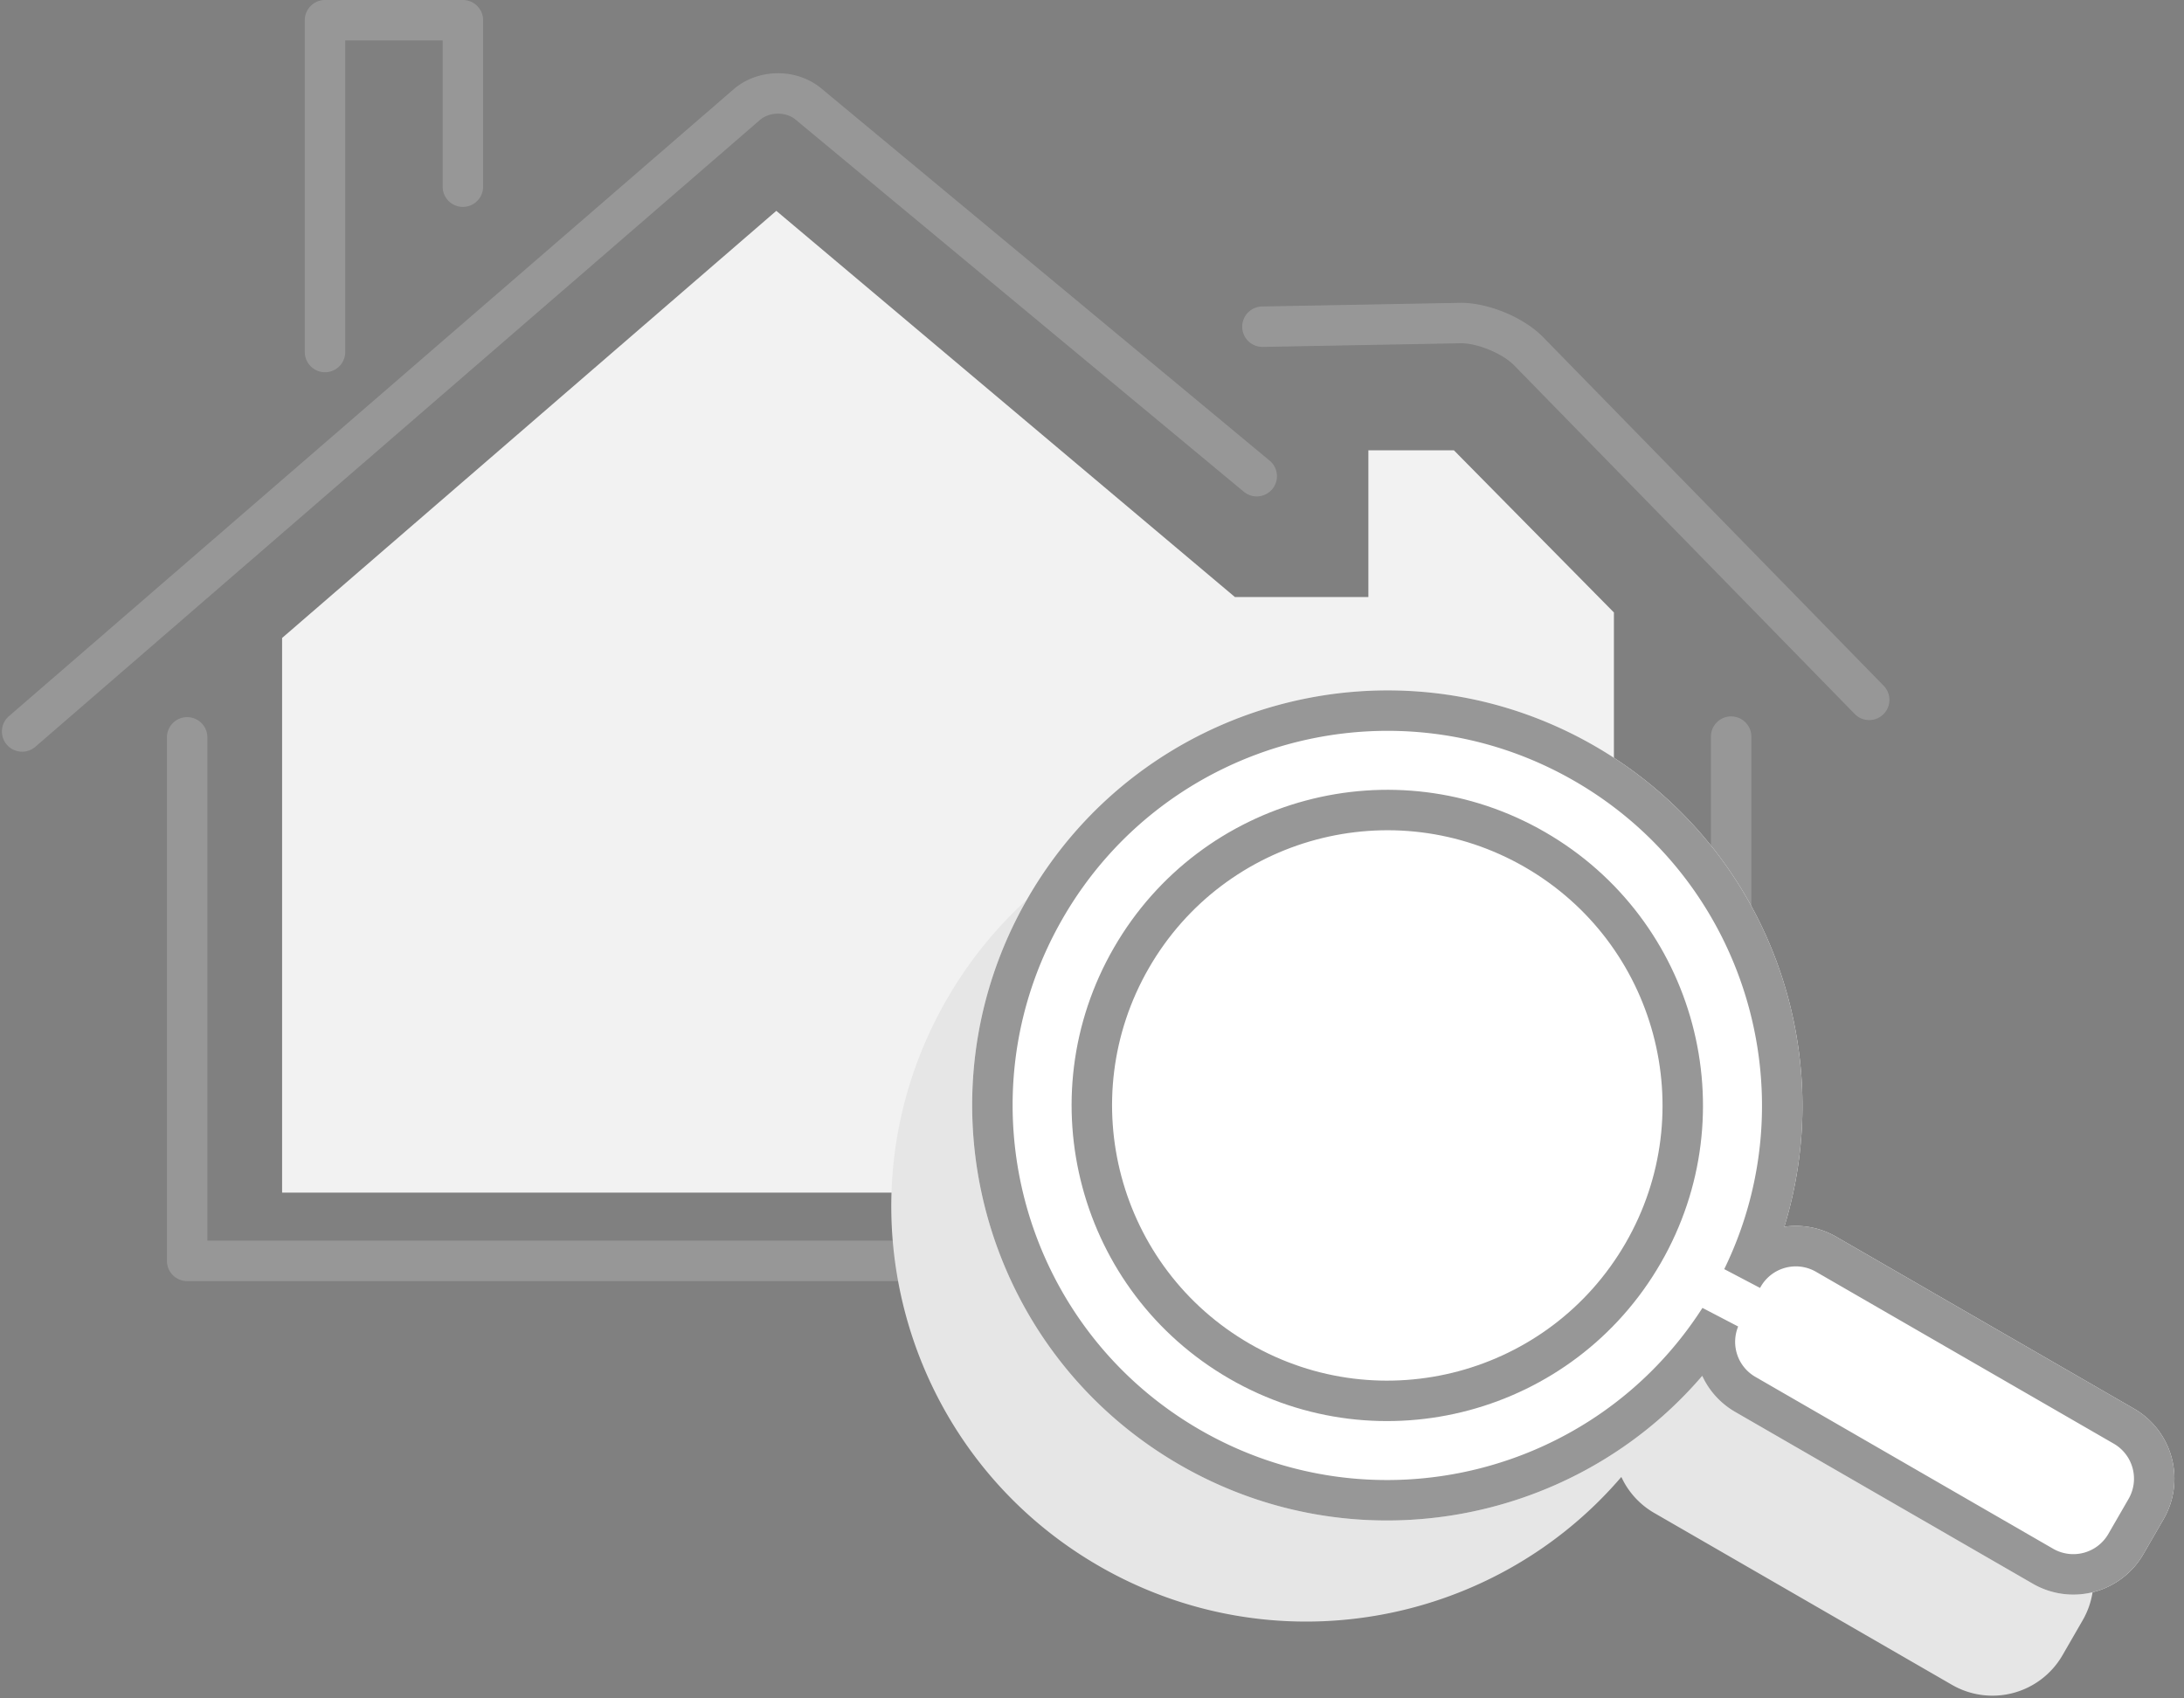 <svg width="108" height="84" xmlns="http://www.w3.org/2000/svg"><rect width="100%" height="100%" fill="#808080" stroke="none"/><g fill="none" fill-rule="evenodd"><path d="M85.606 35.433a1 1 0 011 1v25.929a1 1 0 01-1 1H9.255a1 1 0 01-1-1V36.469a1 1 0 012 0v24.893h74.351v-24.93a1 1 0 011-1zM36.274 4.418c1.205-1.043 3.112-1.065 4.34-.045l22.147 18.39a1 1 0 11-1.277 1.538L39.336 5.911c-.474-.393-1.287-.384-1.753.02L1.728 36.952A1 1 0 01.42 35.44zm35.906 10.56c1.378-.025 3.165.71 4.13 1.698l16.829 17.23a1 1 0 11-1.43 1.398l-16.83-17.23c-.58-.595-1.836-1.111-2.662-1.096l-9.77.18a1 1 0 01-.037-2zM22.89 0a1 1 0 011 1v8.233a1 1 0 11-2 0V2h-4.818v15.41a1 1 0 11-2 0V1a1 1 0 011-1z" fill="#979797" fill-rule="nonzero"/><path d="M33.37 19.519h10.037v10.037H33.37V19.519zm6.89 22.962h6.592v6.593H40.26z" stroke="#444" stroke-width="2" stroke-linecap="round" stroke-linejoin="round"/><path fill="#F2F2F2" d="M13.95 58.986V31.553l24.439-21.125 22.68 19.102h6.598v-7.258h4.23l7.912 8.02v28.694z"/><path d="M79.945 73.313c-6.349 7.16-17.042 9.08-25.605 4.136-9.817-5.668-13.18-18.22-7.512-28.037s18.22-13.18 28.037-7.513c8.404 4.852 12.125 14.803 9.371 23.775a3.983 3.983 0 012.568.496l14.723 8.5a4 4 0 011.464 5.464l-1 1.732a4 4 0 01-5.464 1.464l-14.723-8.5a3.986 3.986 0 01-1.521-1.567l-.108-.214-.23.264z" fill="#E6E6E6" fill-rule="nonzero"/><path d="M83.945 68.313c-6.349 7.16-17.042 9.08-25.605 4.136-9.817-5.668-13.18-18.22-7.512-28.037s18.22-13.18 28.037-7.513c8.404 4.852 12.125 14.803 9.371 23.775a3.983 3.983 0 012.568.496l14.723 8.5a4 4 0 011.464 5.464l-1 1.732a4 4 0 01-5.464 1.464l-14.723-8.5a3.986 3.986 0 01-1.521-1.567l-.108-.214-.23.264z" fill="#FFF" fill-rule="nonzero"/><path d="M83.945 68.313c-6.349 7.16-17.042 9.08-25.605 4.136-9.817-5.668-13.18-18.22-7.512-28.037s18.22-13.18 28.037-7.513c8.404 4.852 12.125 14.803 9.371 23.775a3.983 3.983 0 012.568.496l14.723 8.5a4 4 0 011.464 5.464l-1 1.732a4 4 0 01-5.464 1.464l-14.723-8.5a3.986 3.986 0 01-1.521-1.567l-.108-.214-.23.264zM52.56 45.412c-5.116 8.86-2.08 20.19 6.78 25.305 8.577 4.952 19.523 2.275 24.847-6.03l1.766.92a2 2 0 00.851 2.491l14.723 8.5a2 2 0 002.732-.732l1-1.732a2 2 0 00-.732-2.732l-14.723-8.5a1.998 1.998 0 00-2.727.724l-.042.073-1.77-.93c4.243-8.707 1.035-19.268-7.4-24.138-8.86-5.115-20.19-2.08-25.305 6.78z" fill="#979797" fill-rule="nonzero"/><path d="M55.085 46.87c4.31-7.466 13.857-10.024 21.322-5.713 7.465 4.31 10.023 13.856 5.713 21.321-4.31 7.466-13.856 10.023-21.322 5.713-7.465-4.31-10.023-13.856-5.713-21.321zm1.732 1c-3.757 6.509-1.527 14.83 4.981 18.59 6.51 3.757 14.832 1.527 18.59-4.982 3.758-6.509 1.528-14.831-4.981-18.59-6.509-3.757-14.832-1.527-18.59 4.982z" fill="#979797" fill-rule="nonzero"/></g></svg>